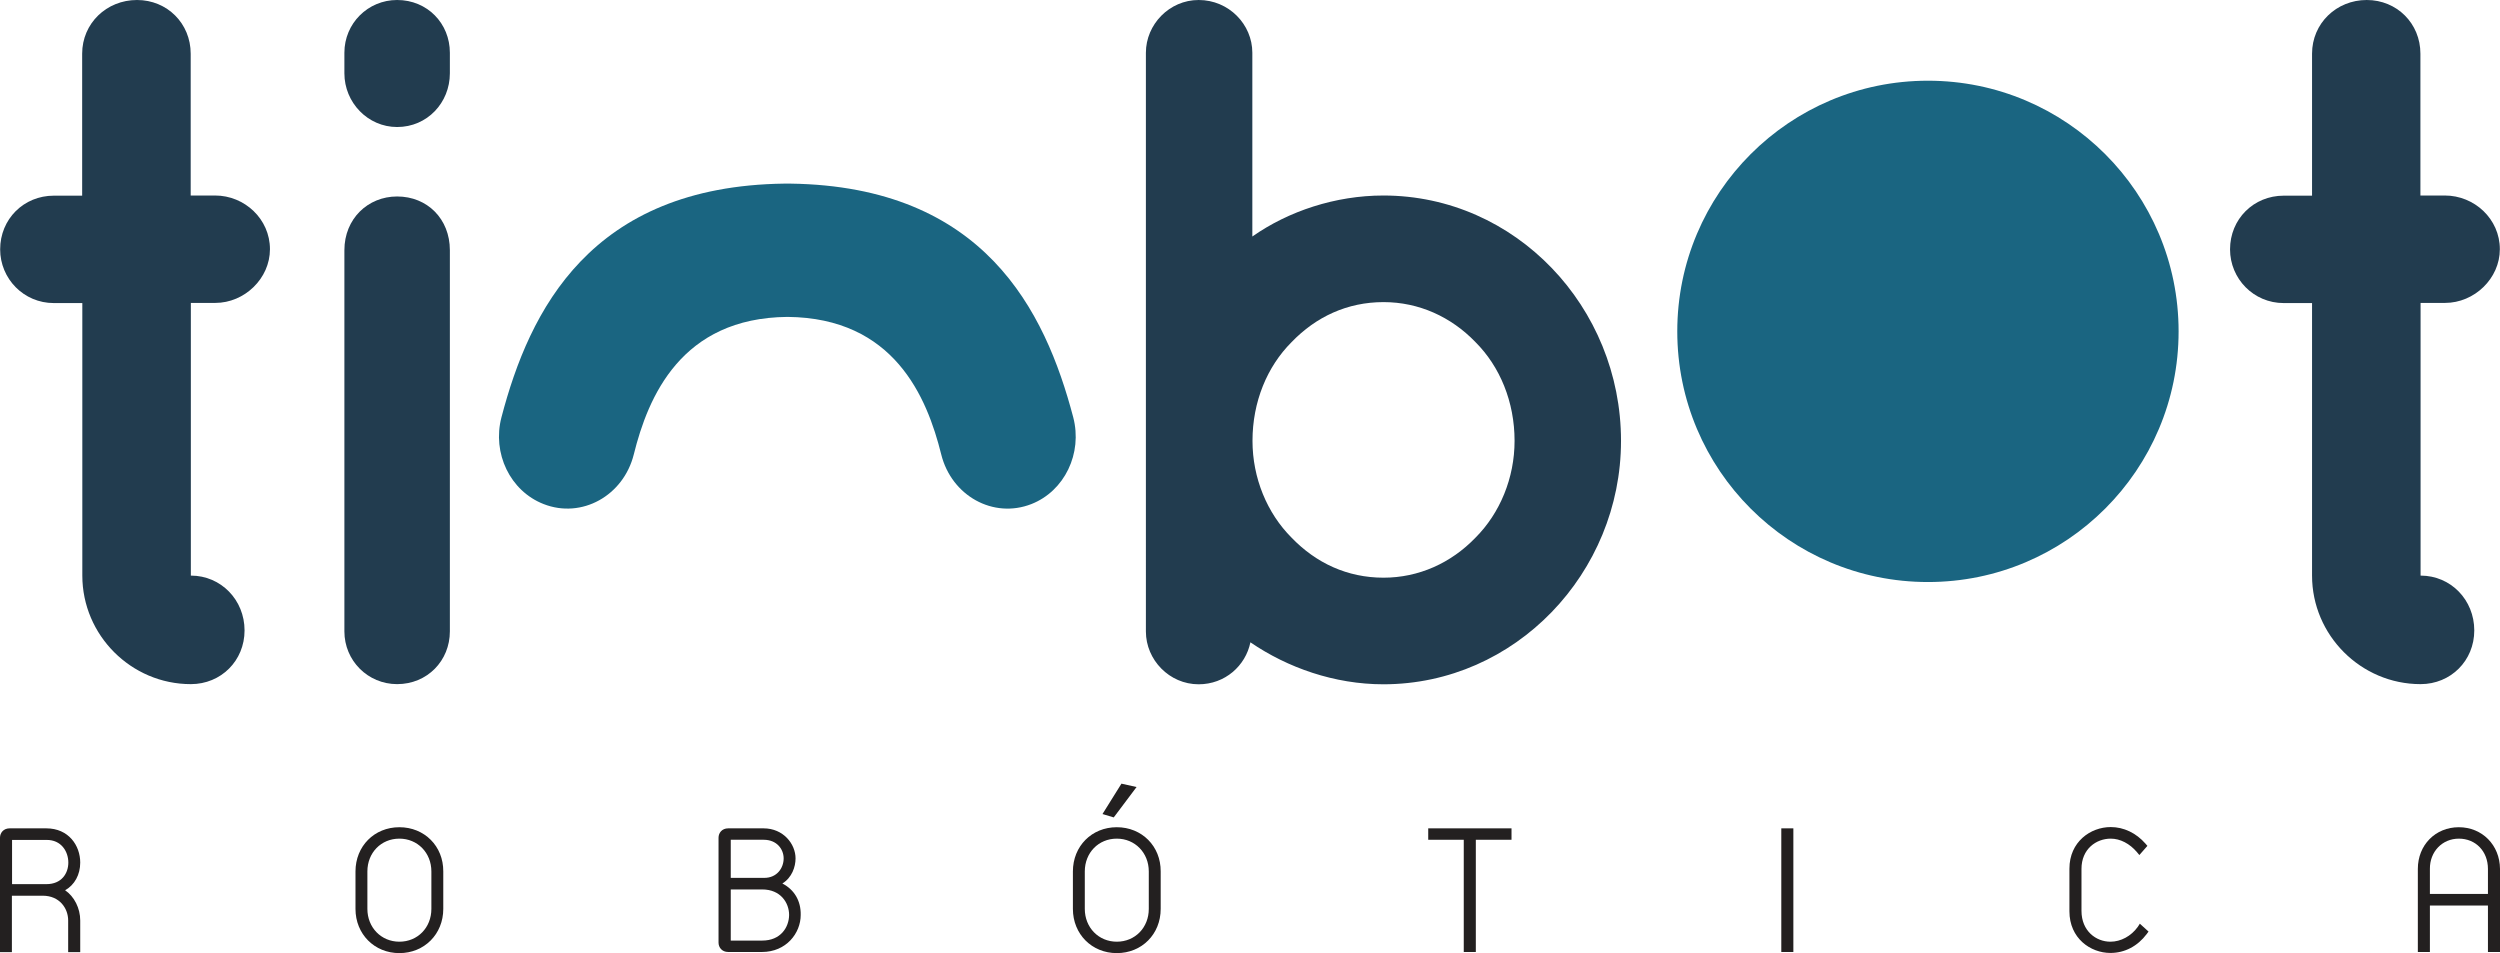 <?xml version="1.0" encoding="UTF-8"?> <svg xmlns="http://www.w3.org/2000/svg" xmlns:xlink="http://www.w3.org/1999/xlink" version="1.1" id="Camada_1" x="0px" y="0px" style="enable-background:new 0 0 2000 1000;" xml:space="preserve" viewBox="182.5 223.6 1554.9 592.8"> <style type="text/css"> .st0{fill:#223C4F;} .st1{fill:#1A6581;} .st2{fill:#232020;} .st3{fill:#FFFFFF;} </style> <g> <g> <g> <path class="st0" d="M350.4,378.6c0,18.2-15.8,33.4-34,33.4h-15.2v169.6c18.8,0,33.4,15.2,33.4,34.1c0,18.8-14.6,33.4-33.4,33.4 c-37.1,0-67.5-30.4-67.5-67.5V412.1H216c-18.8,0-33.4-15.2-33.4-33.4c0-18.8,14.6-33.4,33.4-33.4h17.6V257 c0-18.9,15.2-33.4,34.1-33.4c18.8,0,33.4,14.6,33.4,33.4v88.2h15.2C334.6,345.2,350.4,359.8,350.4,378.6z"></path> <path class="st0" d="M462.3,269.2c0,18.2-14,33.4-32.8,33.4c-18.2,0-32.8-15.2-32.8-33.4v-12.8c0-18.2,14.6-32.8,32.8-32.8 c18.8,0,32.8,14.6,32.8,32.8V269.2z M462.3,379.2v237.1c0,18.2-14,32.8-32.8,32.8c-18.2,0-32.8-14.6-32.8-32.8V379.2 c0-19.5,14.6-33.4,32.8-33.4C448.3,345.8,462.3,359.8,462.3,379.2z"></path> <path class="st0" d="M895.2,497.8c0-0.6,0-0.6,0-0.6V256.4c0-17.6,14.6-32.8,32.8-32.8c18.8,0,33.4,15.2,33.4,32.8v114.3 c22.5-15.8,51.7-25.5,81.5-25.5c82.1,0,147.8,69.3,147.8,152.6c0,82.1-65.7,151.4-147.8,151.4c-30.4,0-59.6-10.3-82.7-26.1 c-3,14.6-15.8,26.1-32.2,26.1c-18.2,0-32.8-15.2-32.8-32.8V497.8z M961.5,497.8c0,23.1,9.1,45,24.3,60.2 c15.2,15.8,34.7,24.9,57.2,24.9c21.9,0,42-9.1,57.2-24.9c15.2-15.2,24.3-37.1,24.3-60.2c0-24.3-9.1-46.2-24.3-61.4 c-15.2-15.8-35.3-24.9-57.2-24.9c-22.5,0-42,9.1-57.2,24.9C970.6,451.6,961.5,473.5,961.5,497.8z"></path> <path class="st0" d="M1737.3,378.6c0,18.2-15.8,33.4-34.1,33.4H1688v169.6c18.9,0,33.4,15.2,33.4,34.1 c0,18.8-14.6,33.4-33.4,33.4c-37.1,0-67.5-30.4-67.5-67.5V412.1h-17.6c-18.8,0-33.4-15.2-33.4-33.4c0-18.8,14.6-33.4,33.4-33.4 h17.6V257c0-18.9,15.2-33.4,34-33.4c18.8,0,33.4,14.6,33.4,33.4v88.2h15.2C1721.5,345.2,1737.3,359.8,1737.3,378.6z"></path> </g> <circle class="st1" cx="1381.6" cy="429.7" r="155.9"></circle> <g> <polygon class="st1" points="670.2,337.8 670.2,337.8 670.2,337.8 "></polygon> <path class="st1" d="M850,483.1c-17.5-66.4-55.4-143.6-175.9-145.3l0,0c-0.7,0-1.3,0-1.9,0c-0.6,0-1.3,0-1.9,0l0,0 c-120.6,1.6-158.5,78.9-175.9,145.3c-5.9,22.4,5.4,45.9,26.2,54c23.7,9.3,49.7-5.2,56.1-30.9c8.9-35.8,29.4-84.9,95.6-85.5 c66.2,0.6,86.7,49.7,95.6,85.5c6.4,25.8,32.4,40.2,56.1,30.9C844.6,529,855.9,505.6,850,483.1z"></path> <polygon class="st1" points="674.1,337.8 674.1,337.8 674.1,337.8 "></polygon> </g> </g> <g> <path class="st2" d="M232.4,760.1c0-10.6-7.2-21.3-21.1-21.3h-22.8c-3.9,0-6,2.9-6,5.8v71.2h7.4v-35.1h19.2 c10.4,0,15.8,7.8,15.8,15.4v19.7h7.5v-19.7c0-7.6-3.7-14.9-9.4-18.8C228.9,774,232.4,767.6,232.4,760.1z M225,760.1 c0,6.7-4.2,13.4-13.6,13.4h-21.4v-27.5h21.4C220.7,745.9,225,753.3,225,760.1z"></path> <path class="st2" d="M430.9,738.1c-15.6,0-27.3,11.8-27.3,27.5v23.3c0,15.7,11.8,27.5,27.3,27.5s27.3-11.8,27.3-27.5v-23.3 C458.3,749.9,446.5,738.1,430.9,738.1z M430.9,809.3c-11.3,0-19.9-8.8-19.9-20.4v-23.3c0-11.6,8.5-20.4,19.9-20.4 c11.3,0,19.9,8.8,19.9,20.4v23.3C450.8,800.5,442.3,809.3,430.9,809.3z"></path> <path class="st2" d="M669.1,773.1c6-3.7,8.2-10.4,8.2-15.6c0-9-7.6-18.7-19.9-18.7h-22c-3.9,0-6,2.9-6,5.8v65.3 c0,2.9,2.1,5.8,6,5.8h21c15.1,0,24.1-11.7,24.1-23C680.7,783.9,676.5,776.9,669.1,773.1z M656.6,808.6H637v-31.8h19.6 c11.4,0,16.7,8.3,16.7,15.9C673.2,800.4,668,808.6,656.6,808.6z M657.9,769.6H637v-23.7h20.5c8.1,0,12.4,5.8,12.4,11.6 C669.9,763.5,665.7,769.6,657.9,769.6z"></path> <path class="st2" d="M877.1,738.1c-15.6,0-27.3,11.8-27.3,27.5v23.3c0,15.7,11.8,27.5,27.3,27.5c15.6,0,27.3-11.8,27.3-27.5v-23.3 C904.5,749.9,892.7,738.1,877.1,738.1z M877.1,809.3c-11.3,0-19.9-8.8-19.9-20.4v-23.3c0-11.6,8.5-20.4,19.9-20.4 c11.3,0,19.9,8.8,19.9,20.4v23.3C897,800.5,888.5,809.3,877.1,809.3z"></path> <polygon class="st2" points="889.4,713.1 880,711 868.2,729.9 875.2,732 "></polygon> <polygon class="st2" points="1070.8,745.9 1092.9,745.9 1092.9,815.7 1100.4,815.7 1100.4,745.9 1122.6,745.9 1122.6,738.8 1070.8,738.8 "></polygon> <rect x="1290.4" y="738.8" class="st2" width="7.5" height="76.9"></rect> <path class="st2" d="M1512.1,800.1c-4.1,5.7-10.5,9.2-17,9.2c-8.9,0-18-6.6-18-19.2V764c0-12.3,9.1-18.8,18.2-18.8 c5.9,0,11.8,3.1,16.3,8.4l1.5,1.8l5-5.7l-1.2-1.4c-5.8-6.6-13.5-10.3-21.6-10.3c-12.5,0-25.7,9.1-25.7,25.9v26.5 c0,16.8,13.1,25.9,25.5,25.9c8.9,0,16.9-4.2,22.6-11.8l1.1-1.5l-5.4-4.9L1512.1,800.1z"></path> <path class="st2" d="M1711.8,738.1c-14.6,0-25.5,11.1-25.5,25.9v51.7h7.5v-28.9h36.1v28.9h7.5V764 C1737.3,749.2,1726.3,738.1,1711.8,738.1z M1711.8,745.2c10.5,0,18.1,7.9,18.1,18.8v15.6h-36.1V764 C1693.7,753.3,1701.5,745.2,1711.8,745.2z"></path> </g> </g> </svg> 